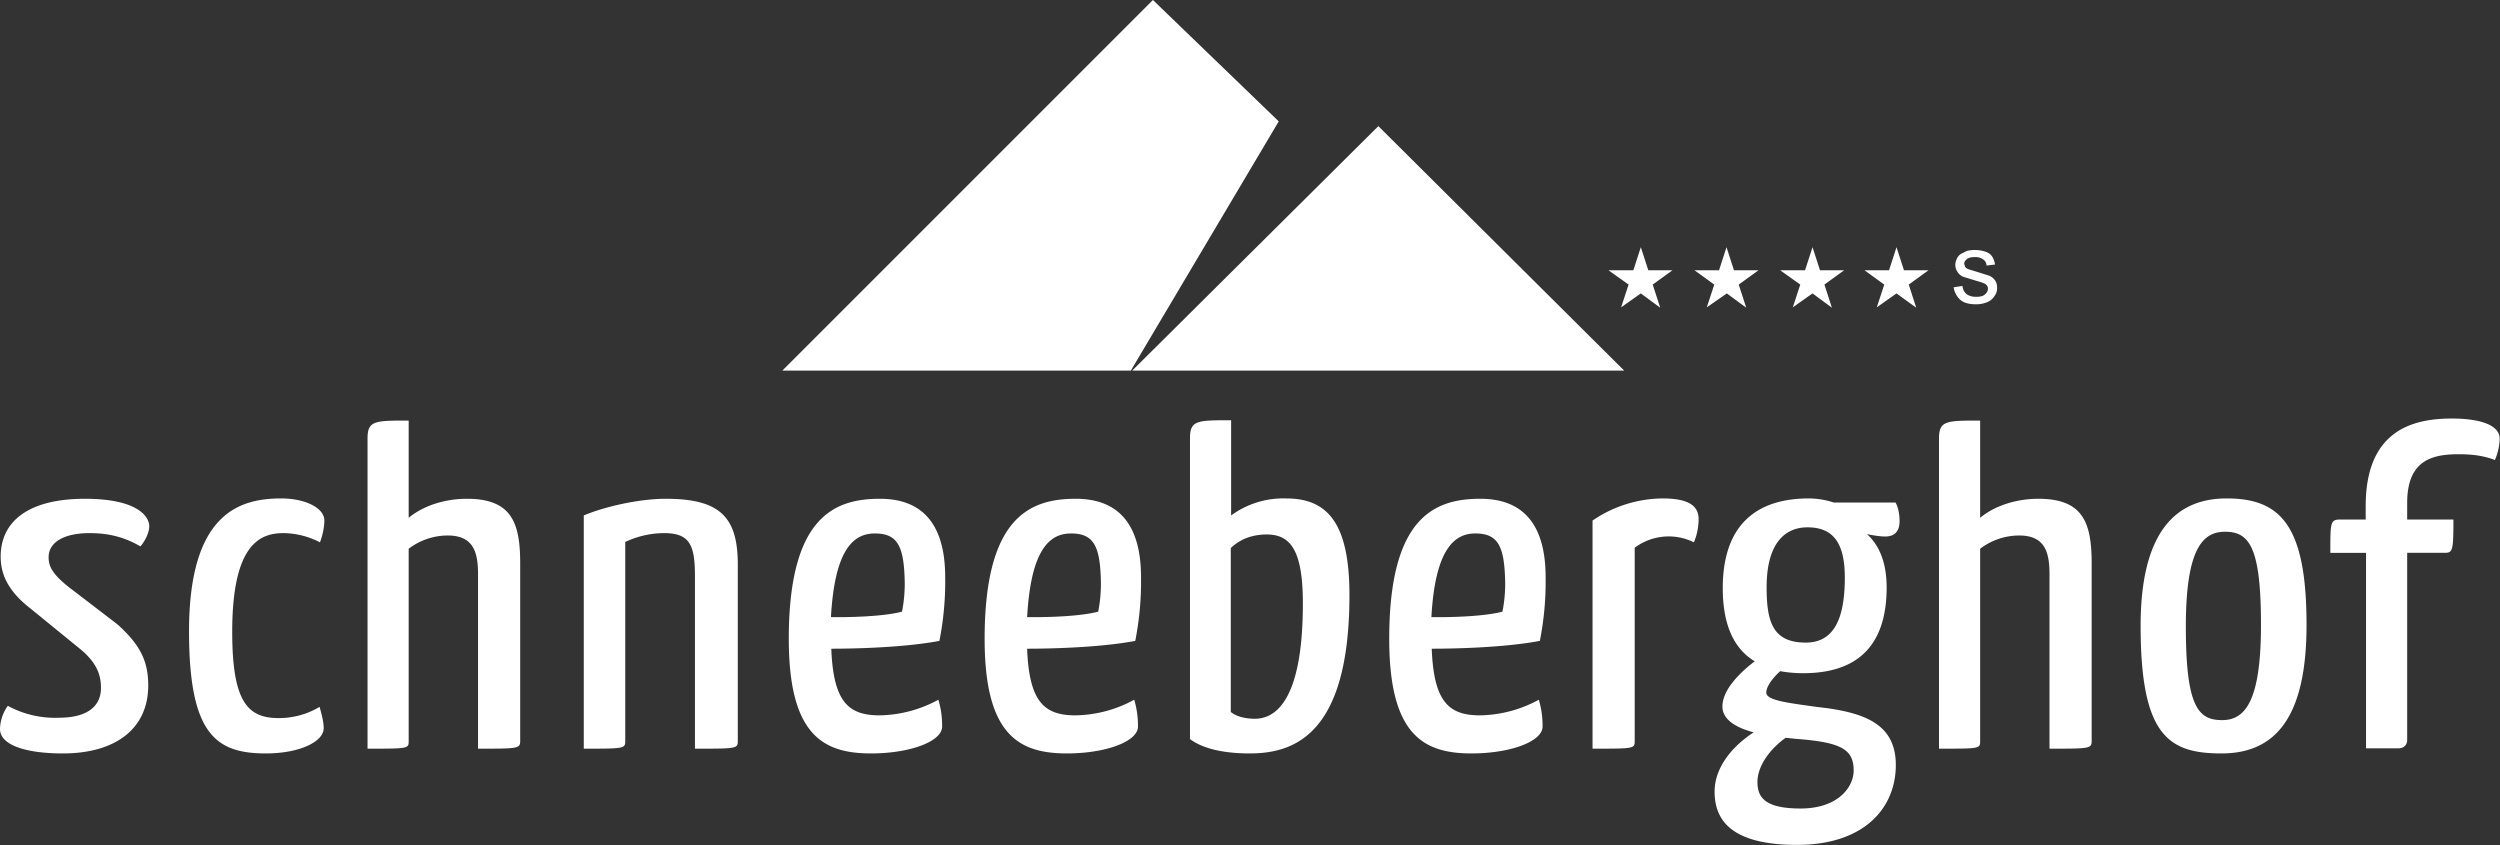 <svg xmlns="http://www.w3.org/2000/svg" viewBox="0 0 735.3 248.6">
  <rect x="0" y="0" width="735.3" height="248.6" fill="#333333" stroke="none"/>
  <defs/>
  <path fill="#fff" d="M23.6 190.9c4.7 3.9 6.1 7.4 6.1 11.4 0 5.8-4.5 8.8-12.4 8.8a29 29 0 01-15-3.5 12.2 12.2 0 00-2.3 6.8c0 4.8 7.7 7.2 18.5 7.2 15.4 0 25.1-7.2 25.1-20 0-7.2-2.4-12-9.1-18l-14.1-10.8c-5.1-4-6.1-6.3-6.1-8.9 0-4.5 4.7-7.1 12-7.1 5.8 0 10.3 1.2 15 3.9 1.5-1.7 2.6-4.2 2.6-5.9 0-2.9-3.5-8.1-18.9-8.1-17 0-24.8 6.9-24.8 17 0 4.8 1.8 9.9 8.8 15.3l14.6 11.9zm71.8-37.8c0-3.7-5.6-6.5-12.7-6.5-12.4 0-27.1 4.5-27.1 39.1 0 30.4 8 35.9 22.6 35.9 10 0 17-3.5 17-7.4 0-1.9-.5-3.7-1.2-6.3a23.2 23.2 0 01-12.1 3.3c-9.2 0-13.6-5-13.6-25.4 0-25.8 8.2-29 15.1-29a24 24 0 0110.7 2.7c.9-2.3 1.3-4.8 1.3-6.4zm12.7 67.1c12.1 0 12.1 0 12.1-2.3v-56.5a19 19 0 0111.5-3.9c7.6 0 8.9 5 8.9 11.4v51.3c11.8 0 12.4 0 12.4-2.3v-52.2c0-12.1-2.6-19-15.7-19-5.8 0-12.4 1.7-17.1 5.6v-28.6c-10 0-12.1 0-12.1 5.3v91.2zm63.5 0c12 0 12.3 0 12.3-2.3v-58.5a27 27 0 0111.4-2.6c7.6 0 9.1 3.5 9.1 12.7v50.7c12.3 0 12.6 0 12.6-2.3V166c0-14-5.3-19.3-21.2-19.3-8 0-18.2 2.4-24.1 4.9v68.6h-.1zm87.1-9.8c-9.2 0-13.6-4-14.2-19.6 7.6 0 21.8-.4 31.8-2.3a89.6 89.6 0 001.7-18.7c0-15.4-6.5-23.1-19.2-23.1-13.3 0-26.8 5.2-26.8 41.2 0 28.3 10.1 33.7 24.2 33.7 11.4 0 20.9-3.5 20.9-7.9a27 27 0 00-1.1-7.9 37.2 37.2 0 01-17.3 4.6zm-1.4-53.5c6.7 0 8.6 3.7 8.8 14.3a42 42 0 01-.8 8.7c-5.3 1.4-15 1.7-20.9 1.6 1.1-19.7 6.5-24.6 12.9-24.6zm59 53.5c-9.2 0-13.6-4-14.2-19.6 7.6 0 21.8-.4 31.8-2.3a89.6 89.6 0 001.7-18.7c0-15.4-6.5-23.1-19.2-23.1-13.3 0-26.8 5.2-26.8 41.2 0 28.3 10.1 33.7 24.2 33.7 11.4 0 20.9-3.5 20.9-7.9a27 27 0 00-1.1-7.9 37 37 0 01-17.3 4.6zm-1.3-53.5c6.7 0 8.6 3.7 8.8 14.3a42 42 0 01-.8 8.7c-5.3 1.4-15 1.7-20.9 1.6 1.1-19.7 6.5-24.6 12.9-24.6zm34.9 60.4c3.5 2.7 9.5 4.3 17.6 4.3 12.6 0 29.4-4.9 29.4-46.6 0-21.2-6.5-28.4-18.6-28.4a26 26 0 00-16.2 5v-28c-10 0-12.1 0-12.1 5.3v88.4h-.1zm12.1-56.1c3-2.9 6.8-4 10.6-4 7.1 0 10.6 4.9 10.6 20.3 0 29.5-8.6 33.9-14.1 33.9-3.6 0-5.9-1-7.1-2v-48.2zm73.3 49.2c-9.2 0-13.6-4-14.2-19.6 7.6 0 21.8-.4 31.8-2.3a89.6 89.6 0 001.7-18.7c0-15.4-6.5-23.1-19.2-23.1-13.3 0-26.8 5.2-26.8 41.2 0 28.3 10.1 33.7 24.2 33.7 11.4 0 20.9-3.5 20.9-7.9a27 27 0 00-1.1-7.9 37.2 37.2 0 01-17.3 4.6zm-1.4-53.5c6.7 0 8.6 3.7 8.8 14.3a42 42 0 01-.8 8.7c-5.3 1.4-15 1.7-20.9 1.6 1.1-19.7 6.6-24.6 12.9-24.6zm34.5 63.3c12.3 0 12.4 0 12.4-2.3v-56.8a16.7 16.7 0 0117.4-1.6c1.1-2.4 1.4-5.3 1.4-6.8 0-3.9-2.9-6.1-10.6-6.1a37 37 0 00-20.6 6.5v67.1zm70.9-72.4c-2.6-.9-5.4-1.2-7.3-1.2-14.8 0-25.3 7.2-25.3 26.4 0 9.2 2.4 17.3 9.4 21.5-5.9 4.5-9.5 9.2-9.5 13.3 0 3.6 3.5 6.1 9.2 7.6-6.5 4.2-11.5 10.5-11.5 17.4 0 7.5 3.8 15.7 24.2 15.7 20.1 0 29.1-11.1 29.1-23.5 0-11.4-8.2-15-20.1-16.7l-3.3-.4c-8.5-1.2-14.7-1.9-14.7-4.2 0-1.9 2.1-4.5 4.1-6.3 2.1.4 4.4.6 6.8.6 17.6 0 24.5-9.9 24.5-25.2 0-7.2-2.1-12.4-5.8-15.7 2 .4 3.9.7 5.4.7 2.6 0 4.2-1.4 4.2-4.5 0-2.6-.6-4.5-1.2-5.5h-18.2zm-8.2 41.2c-9.7 0-11.5-6.1-11.5-16.3 0-12.8 5.3-17.6 12-17.6 7.3 0 11 4.2 11 14.8 0 12.6-3.5 19.1-11.5 19.1zm14.1 37.6c0 5-4.7 11.2-15.6 11.2-10.4 0-12.7-3.2-12.7-7.8 0-4.8 3.8-9.8 8.3-13l2.9.3c13.1 1 17.1 2.9 17.1 9.3zm25.1-6.4c12.1 0 12.1 0 12.1-2.3v-56.5a19 19 0 0111.5-3.9c7.6 0 8.9 5 8.9 11.4v51.3c11.8 0 12.4 0 12.4-2.3v-52.2c0-12.1-2.6-19-15.7-19-5.8 0-12.4 1.7-17.1 5.6v-28.6c-10 0-12.1 0-12.1 5.3v91.2zm59.3-36.1c0 32.4 8.3 37.5 23.8 37.5 16.2 0 25-11.1 25-37.8 0-29.4-7.7-37.2-23.5-37.2-15.9 0-25.3 11.1-25.3 37.5zm13.3.3c0-22.5 4.7-28 11.5-28 7.1 0 10.6 4.3 10.6 27.4 0 22.5-4.7 28-11.4 28-6.9 0-10.7-3.6-10.7-27.4zm53-21.8v57.5h9.5c2.4 0 2.6-2 2.6-2.3v-55.2h11c2.4 0 2.6-.6 2.6-9.8H708v-4.9c0-12.5 7.3-14.3 15.1-14.3 3.5 0 7.1.3 10.7 1.7.9-2 1.4-4.5 1.4-6.3 0-3.6-4.8-5.9-14.1-5.9-11.5 0-25.3 3.5-25.3 25.7v4h-7.4c-3 0-3 .7-3 9.8h10.5zm-204-83.1h-7.1l-2.2-6.8-2.2 6.8h-7.3l5.9 4.2-2.2 6.7 5.8-4.1 5.7 4.2-2.2-6.8 5.8-4.2zm25.3 0H510l-2.2-6.8-2.2 6.8h-7.2l5.8 4.2-2.2 6.7 5.9-4.1 5.7 4.2-2.2-6.8 5.8-4.2zm25.2 0h-7.1l-2.2-6.8-2.2 6.8h-7.3l5.9 4.2-2.2 6.7 5.8-4.1 5.7 4.2-2.2-6.8 5.8-4.2zm24.8 0H560l-2.2-6.8-2.2 6.8h-7.2l5.8 4.2-2.2 6.7 5.8-4.1 5.8 4.2-2.2-6.8 5.8-4.2zM339.1 0l-109 109h102.5l43.5-73.3-37-35.7zm66.3 37.1L333 109h144.7l-72.3-71.9zm169.2 47.4l2.6-.4c.1 1 .5 1.8 1.2 2.4.7.5 1.6.8 2.8.8 1.2 0 2.1-.2 2.6-.7.6-.5.9-1.1.9-1.7 0-.6-.3-1-.8-1.4a17 17 0 00-2.6-.9l-3.9-1.2c-.7-.3-1.3-.8-1.7-1.5-.4-.6-.6-1.3-.6-2s.2-1.3.5-1.9a3 3 0 011.3-1.4l1.6-.8a10.2 10.2 0 015.4.2c.9.3 1.6.8 2 1.4.4.6.7 1.4.9 2.4l-2.5.3c-.1-.8-.4-1.4-1-1.8a4 4 0 00-2.3-.7c-1.2 0-2 .2-2.5.6-.5.4-.8.9-.8 1.4l.3.9c.2.3.5.5 1 .7l2.3.7 3.8 1.2c.7.3 1.3.8 1.7 1.4s.6 1.3.6 2.2a4 4 0 01-.8 2.4c-.5.8-1.2 1.4-2.2 1.8-1 .4-2 .6-3.2.6-2 0-3.5-.4-4.5-1.2a6.2 6.2 0 01-2.1-3.8z"/>
</svg>